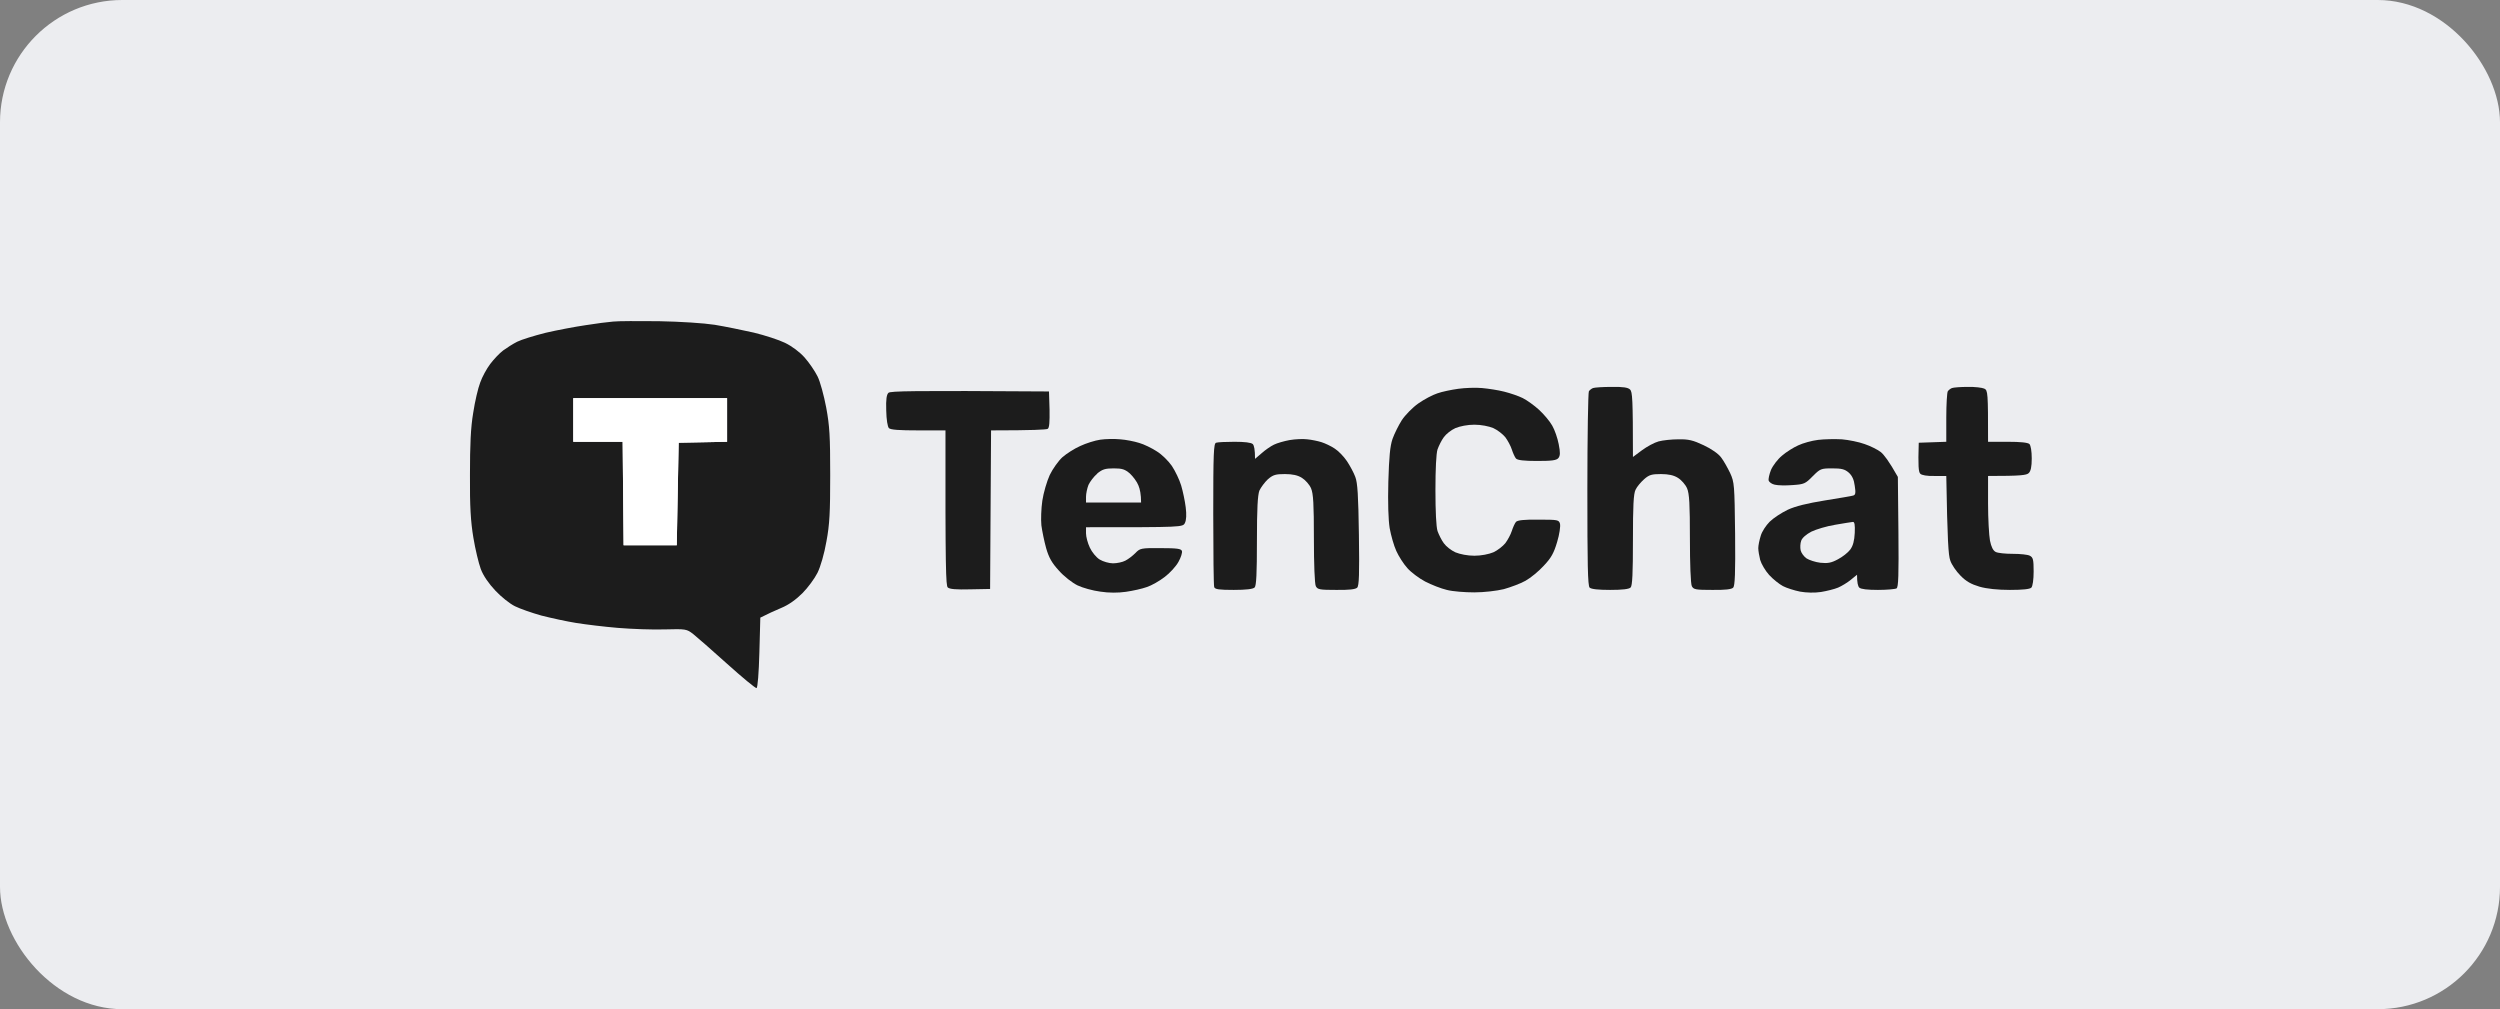 <?xml version="1.0" encoding="UTF-8"?> <svg xmlns="http://www.w3.org/2000/svg" width="327" height="132" viewBox="0 0 327 132" fill="none"><rect x="0" y="0" width="327" height="132" fill="#808080" stroke="none"/><rect width="327" height="132" rx="16" fill="#ECEDF0"></rect><path d="M188.004 51.451C188.625 51.228 189.842 50.979 190.736 50.855C191.63 50.731 193.021 50.681 193.841 50.756C194.661 50.83 195.977 51.029 196.747 51.228C197.542 51.426 198.635 51.799 199.181 52.072C199.728 52.346 200.697 53.041 201.318 53.612C201.963 54.208 202.733 55.127 203.032 55.674C203.354 56.22 203.727 57.313 203.876 58.083C204.1 59.201 204.075 59.599 203.851 59.897C203.603 60.22 202.982 60.294 201.044 60.294C199.33 60.294 198.486 60.195 198.287 59.971C198.138 59.797 197.89 59.251 197.741 58.779C197.592 58.307 197.194 57.587 196.896 57.189C196.573 56.792 195.878 56.245 195.331 55.997C194.735 55.748 193.742 55.55 192.847 55.55C191.953 55.55 190.96 55.748 190.363 55.997C189.817 56.245 189.146 56.767 188.848 57.189C188.55 57.587 188.202 58.307 188.028 58.779C187.855 59.325 187.755 61.362 187.755 64.119C187.755 66.877 187.855 68.913 188.028 69.46C188.202 69.932 188.55 70.652 188.848 71.05C189.146 71.472 189.817 71.994 190.363 72.242C190.96 72.49 191.953 72.689 192.847 72.689C193.742 72.689 194.735 72.49 195.331 72.242C195.878 71.994 196.573 71.447 196.896 71.05C197.194 70.652 197.592 69.932 197.741 69.46C197.89 68.988 198.138 68.442 198.287 68.268C198.486 68.044 199.33 67.945 201.243 67.97C203.777 67.97 203.901 67.994 204.05 68.516C204.125 68.839 203.975 69.907 203.677 70.876C203.255 72.317 202.907 72.962 201.939 73.981C201.293 74.701 200.2 75.595 199.529 75.968C198.859 76.341 197.592 76.812 196.697 77.061C195.778 77.284 194.114 77.483 192.847 77.483C191.605 77.483 189.991 77.359 189.246 77.16C188.5 76.986 187.234 76.49 186.414 76.067C185.619 75.645 184.551 74.85 184.079 74.304C183.582 73.757 182.936 72.739 182.638 72.068C182.315 71.373 181.943 70.031 181.769 69.087C181.595 67.994 181.52 65.759 181.595 63.002C181.694 59.723 181.819 58.357 182.141 57.413C182.39 56.717 182.936 55.624 183.359 54.954C183.806 54.283 184.774 53.289 185.52 52.768C186.265 52.246 187.383 51.65 188.004 51.451Z" fill="#1C1C1C"></path><path d="M207.826 51.178C207.925 51.029 208.173 50.83 208.372 50.756C208.571 50.681 209.664 50.607 210.782 50.607C212.297 50.582 212.943 50.681 213.216 50.954C213.514 51.252 213.588 52.122 213.588 59.773L214.756 58.903C215.427 58.406 216.395 57.885 216.942 57.736C217.488 57.587 218.656 57.462 219.55 57.462C220.866 57.438 221.463 57.587 222.829 58.232C223.847 58.704 224.766 59.35 225.114 59.822C225.462 60.269 225.983 61.213 226.306 61.884C226.853 63.076 226.878 63.424 226.952 69.832C227.002 74.974 226.927 76.614 226.704 76.862C226.48 77.086 225.636 77.185 223.947 77.16C221.785 77.16 221.512 77.111 221.289 76.663C221.14 76.365 221.04 73.757 221.04 70.454C221.04 65.933 220.966 64.567 220.668 63.871C220.469 63.399 219.923 62.778 219.475 62.505C218.929 62.157 218.233 62.008 217.24 62.008C216.048 62.008 215.7 62.107 215.054 62.679C214.607 63.076 214.11 63.672 213.936 64.045C213.663 64.567 213.588 66.156 213.588 70.652C213.588 74.95 213.514 76.614 213.29 76.837C213.092 77.061 212.197 77.16 210.608 77.16C209.043 77.16 208.149 77.061 207.925 76.862C207.677 76.614 207.627 73.807 207.627 63.995C207.627 57.09 207.726 51.327 207.826 51.178Z" fill="#1C1C1C"></path><path d="M254.772 51.178C254.872 51.029 255.12 50.83 255.319 50.756C255.518 50.681 256.437 50.607 257.356 50.607C258.3 50.582 259.268 50.706 259.542 50.83C260.014 51.054 260.038 51.327 260.038 57.785H262.572C264.311 57.785 265.23 57.885 265.454 58.083C265.627 58.282 265.752 59.027 265.752 59.971C265.752 61.039 265.627 61.636 265.354 61.884C265.056 62.157 264.361 62.257 260.038 62.257V65.858C260.038 67.845 260.163 70.031 260.287 70.702C260.452 71.53 260.701 72.027 261.032 72.192C261.305 72.341 262.299 72.441 263.268 72.441C264.236 72.441 265.23 72.54 265.503 72.689C265.925 72.913 266 73.186 266 74.751C266 75.819 265.876 76.663 265.702 76.862C265.503 77.061 264.584 77.16 262.895 77.16C261.305 77.16 259.865 77.011 258.921 76.738C257.828 76.415 257.157 76.042 256.437 75.297C255.89 74.751 255.269 73.857 255.095 73.31C254.847 72.639 254.723 70.727 254.574 62.257H253.009C252.065 62.281 251.345 62.157 251.171 61.958C250.947 61.735 250.873 60.99 250.972 57.91L254.574 57.785V54.631C254.574 52.867 254.673 51.327 254.772 51.178Z" fill="#1C1C1C"></path><path d="M115.919 53.687C115.869 52.221 115.969 51.6 116.217 51.377C116.49 51.153 119.099 51.079 137.207 51.203L137.281 53.563C137.306 55.252 137.256 55.972 137.033 56.096C136.859 56.196 135.12 56.295 129.631 56.295L129.506 77.036L126.898 77.086C125.085 77.135 124.191 77.061 123.967 76.837C123.719 76.614 123.644 74.378 123.669 56.295H120.117C117.608 56.295 116.49 56.22 116.267 55.997C116.093 55.798 115.944 54.904 115.919 53.687Z" fill="#1C1C1C"></path><path d="M166.642 58.158C167.039 57.959 167.983 57.686 168.678 57.562C169.399 57.438 170.442 57.388 170.988 57.462C171.535 57.512 172.379 57.686 172.851 57.835C173.323 57.984 174.118 58.357 174.59 58.68C175.062 58.978 175.783 59.723 176.18 60.319C176.577 60.915 177.074 61.834 177.273 62.381C177.571 63.151 177.67 64.79 177.745 69.957C177.819 75.049 177.77 76.614 177.521 76.862C177.298 77.086 176.453 77.185 174.764 77.16C172.603 77.16 172.33 77.111 172.106 76.663C171.957 76.365 171.858 73.757 171.858 70.454C171.858 65.933 171.783 64.567 171.485 63.871C171.287 63.399 170.74 62.778 170.293 62.505C169.746 62.157 169.051 62.008 168.057 62.008C166.865 62.008 166.517 62.107 165.847 62.679C165.424 63.076 164.928 63.747 164.729 64.169C164.505 64.765 164.406 66.504 164.406 70.752C164.406 74.974 164.331 76.614 164.108 76.837C163.909 77.053 162.998 77.16 161.376 77.16C159.438 77.16 158.916 77.086 158.817 76.788C158.743 76.589 158.693 72.267 158.693 67.224C158.693 59.276 158.743 58.009 159.065 57.91C159.264 57.835 160.357 57.785 161.475 57.785C162.816 57.785 163.636 57.885 163.859 58.083C164.033 58.257 164.158 58.779 164.158 60.021L165.027 59.276C165.499 58.853 166.219 58.357 166.642 58.158Z" fill="#1C1C1C"></path><path fill-rule="evenodd" clip-rule="evenodd" d="M80.2 42.062C79.579 42.111 77.964 42.31 76.598 42.534C75.232 42.733 72.872 43.18 71.382 43.527C69.891 43.9 68.202 44.422 67.656 44.695C67.109 44.968 66.29 45.49 65.817 45.837C65.346 46.185 64.6 46.98 64.128 47.601C63.657 48.222 63.06 49.315 62.812 50.035C62.539 50.731 62.116 52.519 61.893 54.01C61.57 55.922 61.471 58.183 61.471 62.132C61.446 66.281 61.57 68.243 61.918 70.329C62.166 71.844 62.613 73.683 62.886 74.428C63.209 75.297 63.93 76.341 64.799 77.26C65.544 78.055 66.687 78.974 67.358 79.296C68.003 79.619 69.568 80.166 70.81 80.514C72.077 80.837 74.114 81.284 75.356 81.482C76.598 81.681 79.032 81.979 80.821 82.128C82.609 82.277 85.341 82.376 86.931 82.327C89.713 82.252 89.813 82.277 90.657 82.923C91.129 83.296 93.116 85.034 95.103 86.823C97.091 88.611 98.805 90.027 98.954 90.002C99.103 89.953 99.252 88.065 99.326 85.357L99.45 80.787C100.419 80.29 101.363 79.868 102.183 79.52C103.151 79.123 104.12 78.427 104.965 77.582C105.66 76.887 106.554 75.67 106.927 74.925C107.325 74.13 107.821 72.416 108.095 70.826C108.517 68.591 108.591 67.026 108.591 62.132C108.591 57.09 108.517 55.724 108.07 53.314C107.772 51.749 107.275 49.886 106.927 49.216C106.579 48.52 105.834 47.427 105.238 46.757C104.592 46.036 103.599 45.291 102.68 44.844C101.86 44.447 100.022 43.85 98.581 43.502C97.14 43.18 94.855 42.708 93.489 42.484C92.048 42.261 88.968 42.062 86.161 42.012C83.503 41.987 80.821 41.987 80.2 42.062ZM81.442 57.785H74.983V52.072H95.103V57.785L88.769 57.91L88.521 71.323H81.566L81.442 57.785Z" fill="#1C1C1C"></path><path fill-rule="evenodd" clip-rule="evenodd" d="M143.913 57.512C143.218 57.611 142.05 57.984 141.305 58.332C140.56 58.655 139.517 59.325 138.97 59.797C138.449 60.269 137.703 61.313 137.306 62.132C136.933 62.952 136.486 64.467 136.337 65.486C136.188 66.504 136.138 67.97 136.213 68.715C136.312 69.46 136.586 70.801 136.834 71.695C137.182 72.913 137.579 73.633 138.498 74.627C139.169 75.397 140.237 76.216 140.933 76.564C141.603 76.887 142.945 77.26 143.913 77.384C145.031 77.558 146.248 77.558 147.267 77.409C148.161 77.284 149.378 77.011 149.999 76.788C150.62 76.589 151.663 75.993 152.334 75.471C153.005 74.974 153.824 74.08 154.147 73.484C154.47 72.913 154.669 72.267 154.594 72.068C154.495 71.77 153.948 71.695 151.787 71.695C149.229 71.671 149.105 71.72 148.509 72.341C148.161 72.689 147.59 73.136 147.192 73.335C146.82 73.534 146.099 73.683 145.578 73.683C145.081 73.683 144.286 73.459 143.839 73.186C143.392 72.913 142.82 72.217 142.547 71.621C142.274 71.05 142.05 70.205 142.05 69.758V68.963C154.694 68.963 154.719 68.963 154.992 68.392C155.166 68.044 155.215 67.324 155.091 66.355C154.992 65.535 154.719 64.244 154.495 63.498C154.271 62.753 153.725 61.611 153.278 60.94C152.831 60.294 151.961 59.425 151.291 59.027C150.645 58.605 149.626 58.108 149.005 57.934C148.384 57.736 147.267 57.512 146.521 57.462C145.776 57.388 144.584 57.413 143.913 57.512ZM142.373 63.424C142.572 63.002 143.069 62.331 143.516 61.958V61.934C144.187 61.387 144.559 61.263 145.677 61.263C146.795 61.263 147.142 61.387 147.788 61.934C148.211 62.331 148.732 63.026 148.906 63.498C149.105 63.97 149.254 64.666 149.254 65.734H142.05V64.989C142.05 64.567 142.199 63.871 142.373 63.424Z" fill="#1C1C1C"></path><path fill-rule="evenodd" clip-rule="evenodd" d="M237.807 57.537C236.987 57.636 235.82 57.959 235.199 58.257C234.578 58.531 233.634 59.127 233.088 59.599C232.541 60.046 231.895 60.89 231.647 61.462C231.423 62.033 231.274 62.679 231.349 62.877C231.423 63.076 231.771 63.325 232.144 63.399C232.541 63.498 233.559 63.523 234.454 63.449C235.969 63.349 236.143 63.275 237.087 62.306C238.08 61.313 238.18 61.263 239.645 61.263C240.862 61.263 241.285 61.362 241.806 61.809C242.253 62.207 242.502 62.728 242.601 63.548C242.75 64.467 242.7 64.74 242.402 64.815C242.207 64.888 240.567 65.154 238.763 65.447L238.761 65.447L238.676 65.461C236.391 65.833 234.851 66.206 233.833 66.678C233.013 67.075 231.945 67.771 231.473 68.243C231.001 68.715 230.455 69.534 230.305 70.081C230.132 70.627 229.983 71.348 229.983 71.695C229.983 72.043 230.107 72.739 230.231 73.236C230.38 73.757 230.902 74.651 231.398 75.198C231.92 75.769 232.74 76.415 233.212 76.663C233.684 76.912 234.702 77.235 235.447 77.384C236.292 77.533 237.335 77.558 238.18 77.433C238.925 77.309 239.943 77.061 240.415 76.862C240.887 76.663 241.657 76.192 242.079 75.844L242.899 75.173C242.899 76.241 243.023 76.688 243.197 76.862C243.421 77.061 244.24 77.16 245.632 77.16C246.799 77.16 247.892 77.061 248.066 76.962C248.314 76.837 248.364 75.223 248.314 69.584L248.24 62.381C247.072 60.294 246.402 59.45 246.004 59.127C245.582 58.804 244.638 58.332 243.893 58.083C243.148 57.81 241.806 57.537 240.912 57.462C240.018 57.413 238.627 57.438 237.807 57.537ZM236.938 69.534C237.559 69.236 238.95 68.814 240.043 68.64C241.136 68.442 242.179 68.293 242.353 68.268C242.576 68.243 242.651 68.64 242.601 69.708C242.551 70.727 242.378 71.397 242.005 71.894C241.732 72.267 241.011 72.838 240.39 73.161C239.521 73.633 239.049 73.707 238.105 73.608C237.459 73.534 236.64 73.26 236.292 73.037C235.944 72.788 235.596 72.317 235.522 71.969C235.447 71.621 235.472 71.075 235.596 70.727C235.721 70.354 236.267 69.882 236.938 69.534Z" fill="#1C1C1C"></path><path d="M74.983 57.785H81.442L81.566 71.323H88.521L88.769 57.91L95.103 57.785V52.072H74.983V57.785Z" fill="white"></path></svg> 